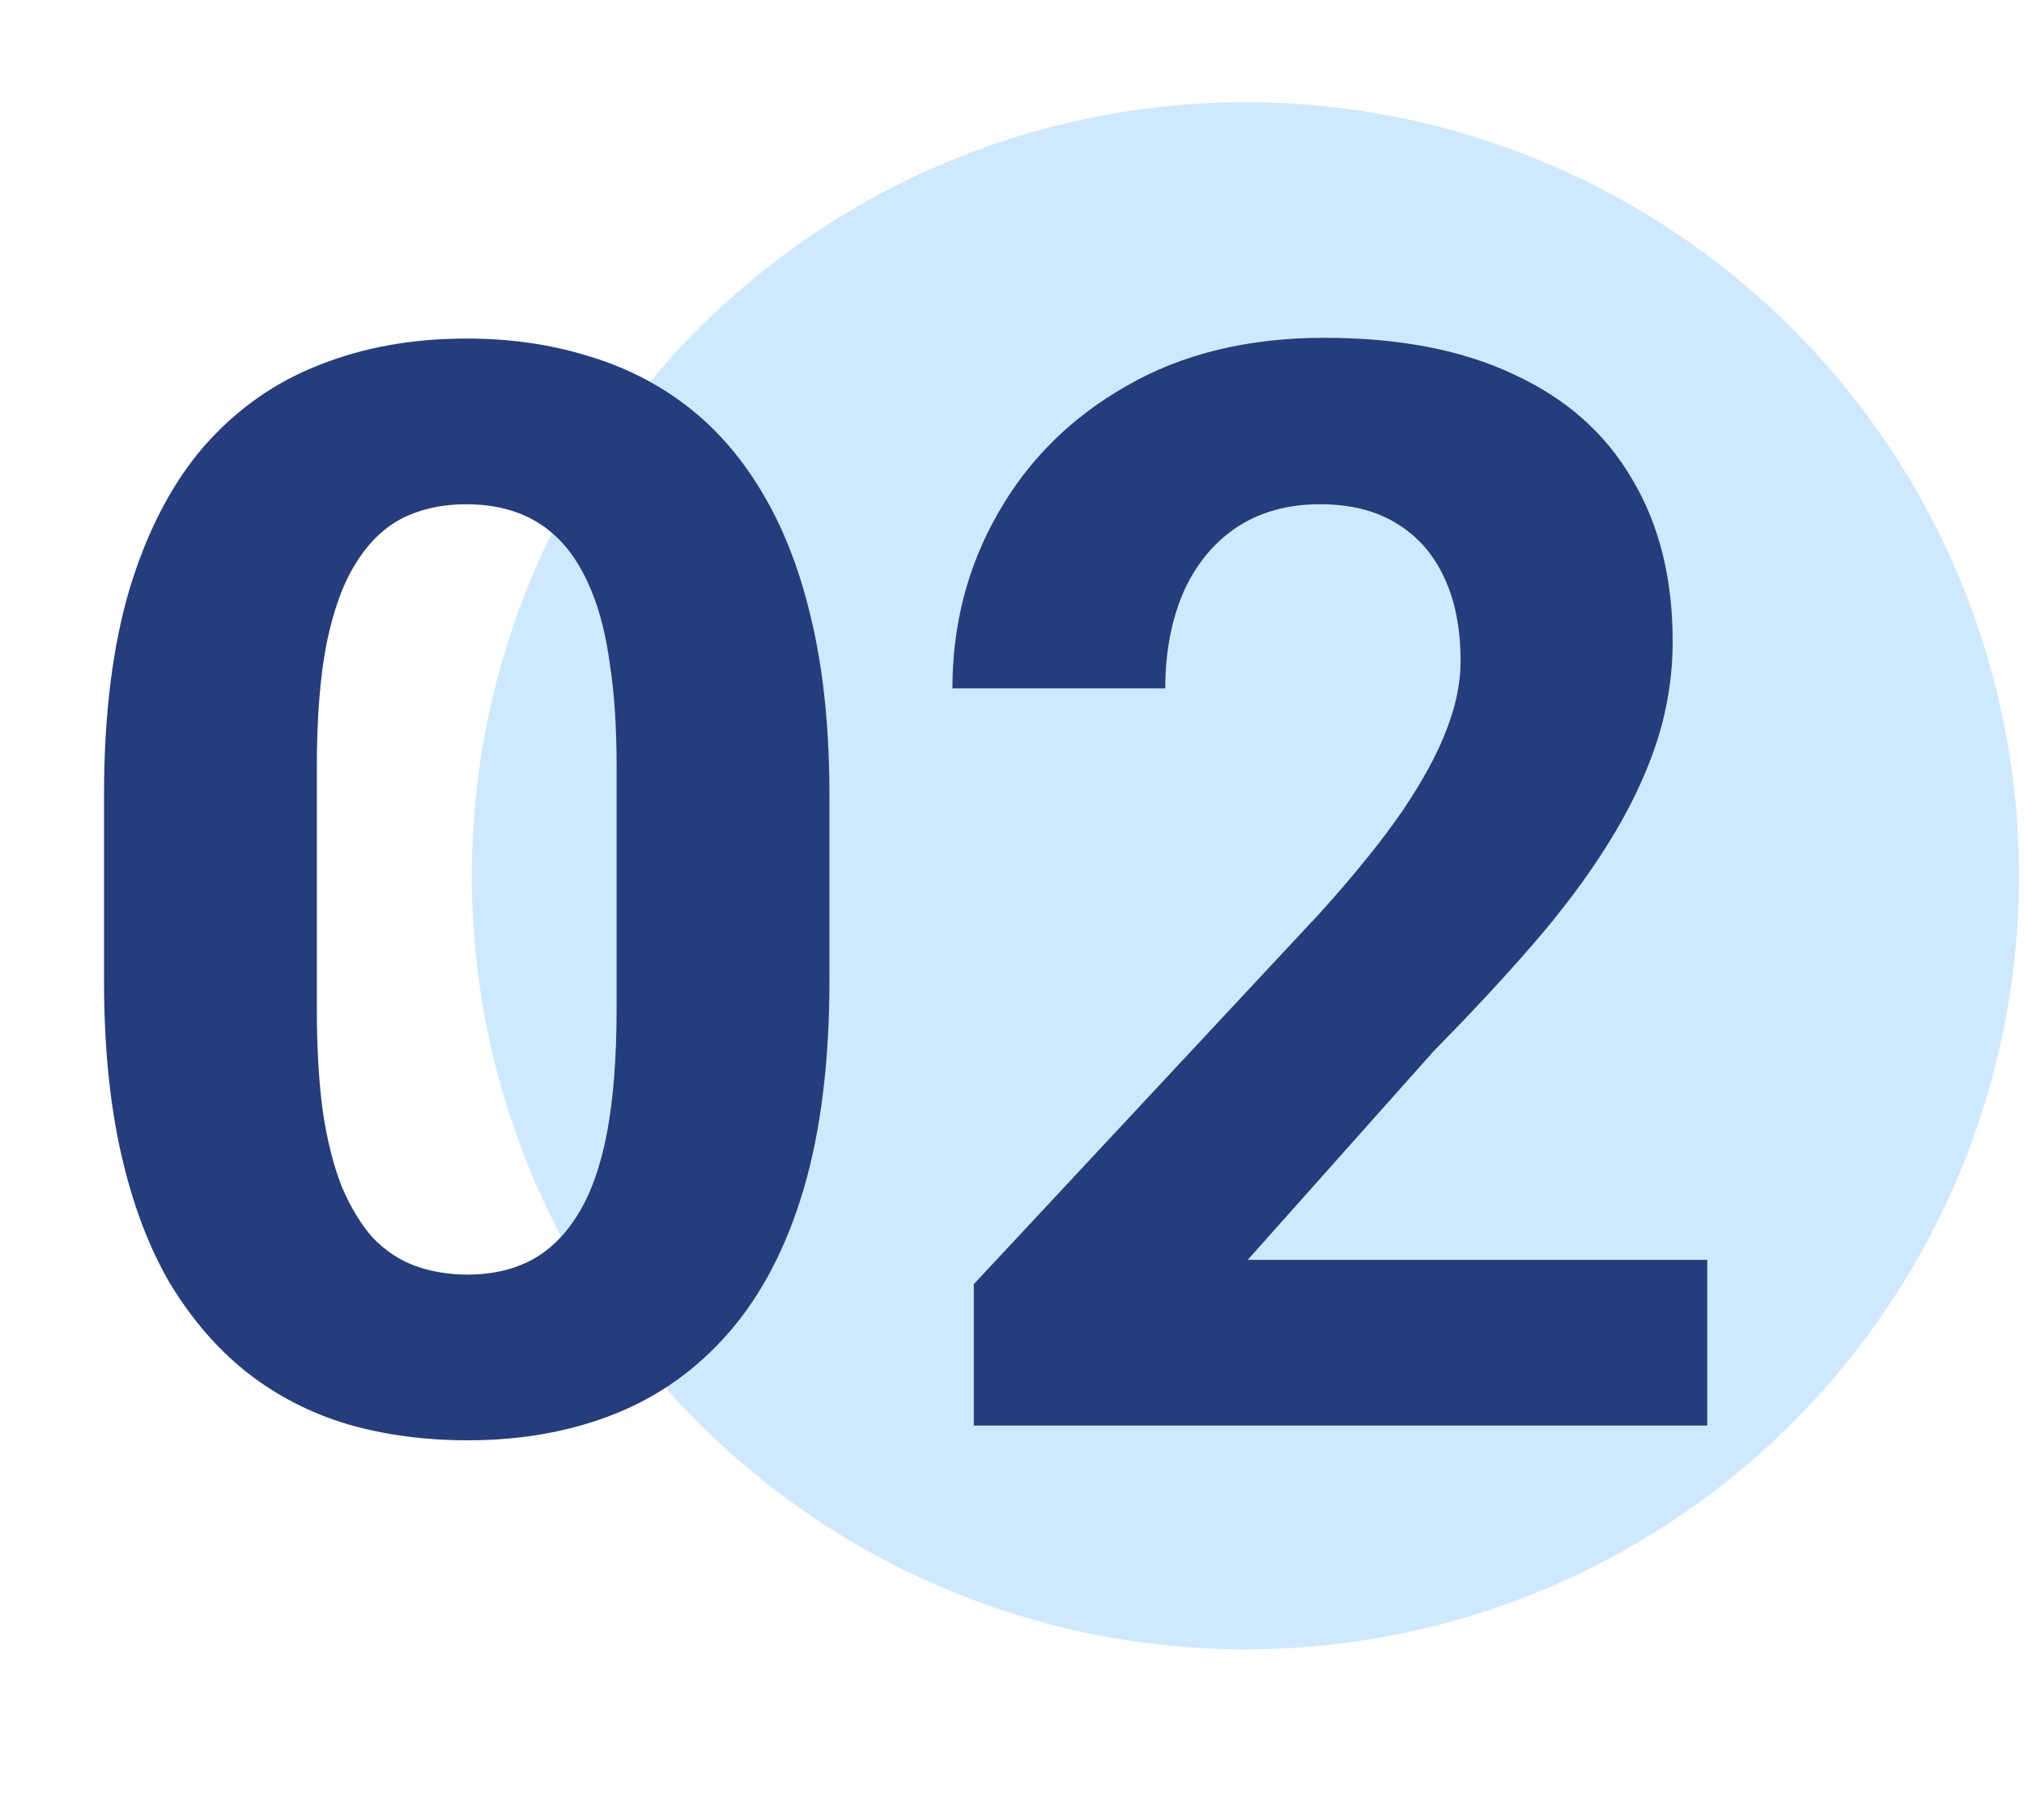 <?xml version="1.0" encoding="UTF-8"?> <svg xmlns="http://www.w3.org/2000/svg" width="208" height="187" viewBox="0 0 208 187" fill="none"><circle cx="127.986" cy="90" r="79.5" fill="#CEE9FF"></circle><path d="M85.238 81.715V100.787C85.238 109.062 84.355 116.201 82.589 122.206C80.823 128.159 78.275 133.054 74.945 136.888C71.666 140.672 67.755 143.473 63.214 145.289C58.673 147.105 53.628 148.014 48.078 148.014C43.638 148.014 39.5 147.459 35.666 146.349C31.831 145.188 28.375 143.397 25.297 140.975C22.27 138.553 19.646 135.501 17.426 131.817C15.256 128.084 13.591 123.644 12.431 118.497C11.27 113.351 10.69 107.447 10.69 100.787V81.715C10.69 73.44 11.573 66.351 13.339 60.448C15.155 54.494 17.703 49.625 20.983 45.841C24.313 42.057 28.248 39.282 32.789 37.516C37.331 35.699 42.376 34.791 47.926 34.791C52.366 34.791 56.478 35.371 60.263 36.532C64.097 37.642 67.553 39.383 70.631 41.754C73.709 44.126 76.333 47.178 78.502 50.912C80.672 54.595 82.337 59.01 83.497 64.156C84.658 69.252 85.238 75.105 85.238 81.715ZM63.366 103.663V78.763C63.366 74.777 63.139 71.296 62.684 68.319C62.281 65.342 61.65 62.819 60.792 60.751C59.935 58.632 58.875 56.916 57.614 55.604C56.352 54.292 54.914 53.334 53.3 52.728C51.685 52.123 49.894 51.82 47.926 51.82C45.454 51.82 43.259 52.299 41.342 53.258C39.475 54.217 37.886 55.755 36.574 57.875C35.262 59.943 34.253 62.718 33.546 66.2C32.89 69.631 32.562 73.819 32.562 78.763V103.663C32.562 107.649 32.764 111.156 33.168 114.183C33.622 117.21 34.278 119.809 35.136 121.979C36.044 124.098 37.103 125.838 38.314 127.201C39.576 128.513 41.014 129.471 42.628 130.077C44.293 130.682 46.11 130.985 48.078 130.985C50.499 130.985 52.644 130.506 54.511 129.547C56.428 128.538 58.043 126.974 59.354 124.855C60.717 122.685 61.726 119.859 62.382 116.378C63.038 112.897 63.366 108.658 63.366 103.663ZM175.453 129.471V146.5H100.072V131.969L135.719 93.749C139.301 89.763 142.127 86.256 144.196 83.229C146.264 80.151 147.753 77.401 148.661 74.979C149.62 72.507 150.099 70.161 150.099 67.941C150.099 64.611 149.544 61.76 148.434 59.388C147.324 56.966 145.684 55.1 143.514 53.788C141.395 52.476 138.772 51.82 135.643 51.82C132.313 51.82 129.437 52.627 127.015 54.242C124.644 55.856 122.828 58.102 121.566 60.978C120.355 63.854 119.75 67.108 119.75 70.741H97.877C97.877 64.182 99.441 58.177 102.57 52.728C105.698 47.228 110.113 42.864 115.814 39.635C121.516 36.355 128.277 34.715 136.097 34.715C143.817 34.715 150.326 35.977 155.624 38.5C160.972 40.972 165.009 44.554 167.733 49.247C170.508 53.889 171.896 59.439 171.896 65.897C171.896 69.53 171.315 73.087 170.155 76.569C168.995 79.999 167.329 83.43 165.16 86.861C163.041 90.242 160.468 93.673 157.44 97.154C154.413 100.636 151.058 104.243 147.374 107.977L128.226 129.471H175.453Z" fill="#263D7D"></path></svg> 